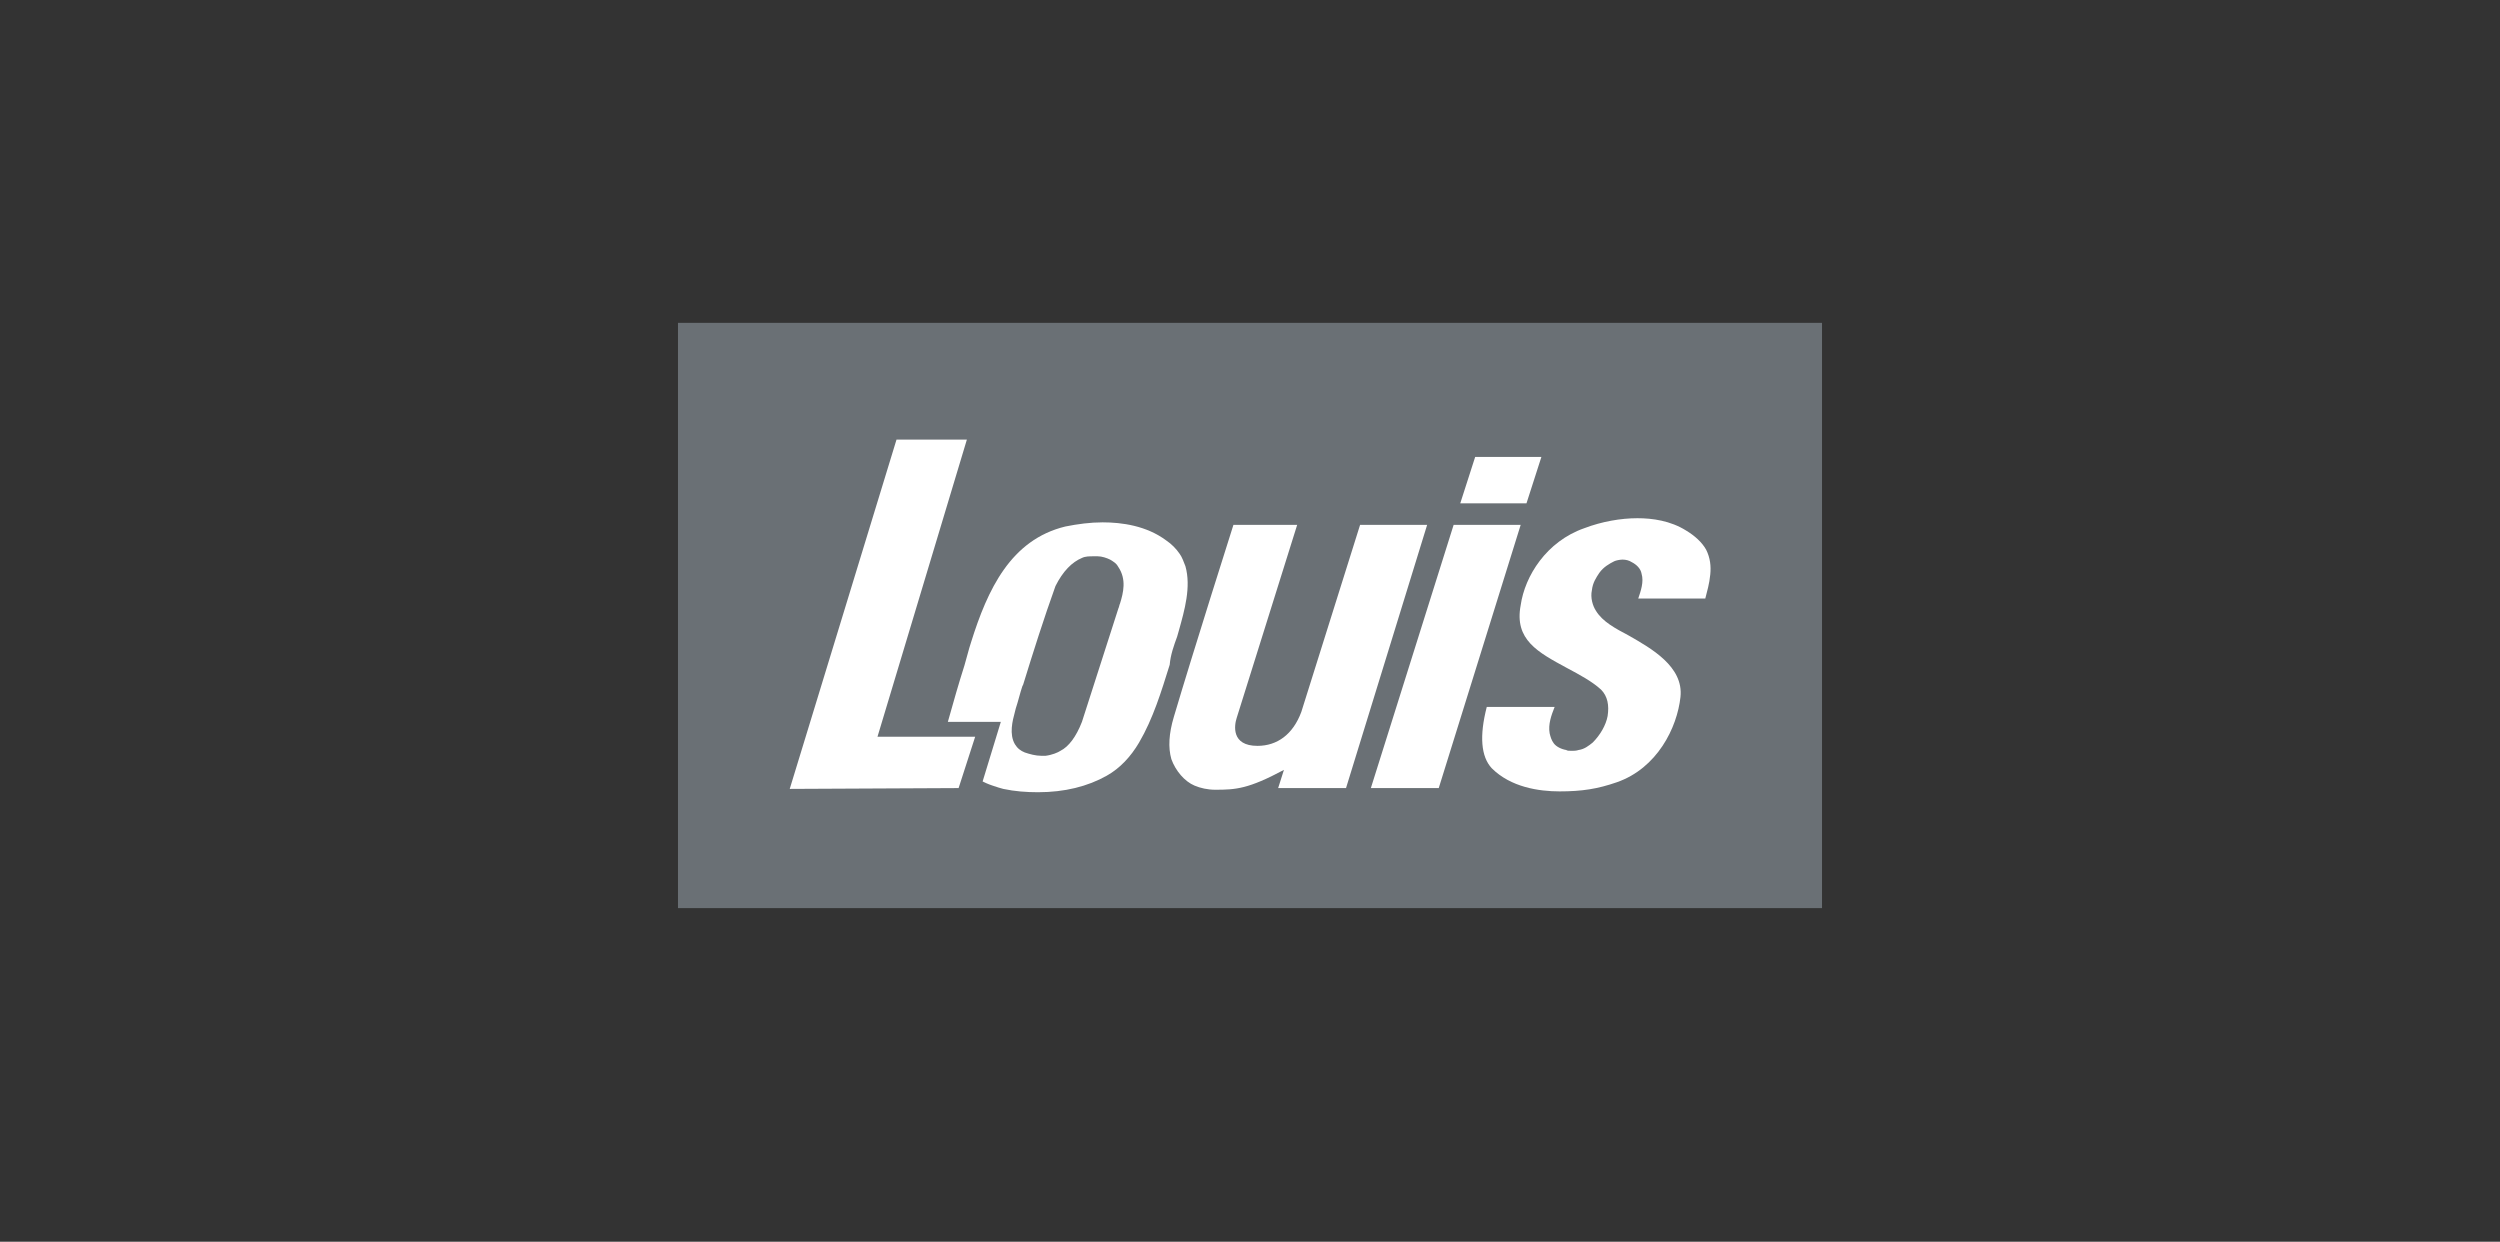 <?xml version="1.0" encoding="UTF-8"?>
<!-- Generator: Adobe Illustrator 27.8.0, SVG Export Plug-In . SVG Version: 6.00 Build 0)  -->
<svg xmlns="http://www.w3.org/2000/svg" xmlns:xlink="http://www.w3.org/1999/xlink" version="1.1" id="a" x="0px" y="0px" viewBox="0 0 302 150" style="enable-background:new 0 0 302 150;" xml:space="preserve">
<rect x="0" y="0" width="302" height="150" fill="#333333" stroke="none"/>
<style type="text/css">
	.st0{fill:#6A7075;}
	.st1{fill:#FFFFFF;}
</style>
<g>
	<rect x="81.9" y="39" class="st0" width="138.2" height="70.7"></rect>
	<g>
		<g>
			<polygon class="st1" points="116.8,53.1 108.3,53.1 95.4,95.3 115.8,95.2 117.8,89 106,89    "></polygon>
			<path class="st1" d="M203.7,64.1c-1.9-1.2-4.1-1.5-5.9-1.5c-2,0-4.3,0.4-6.4,1.2c-4.6,1.6-7.2,5.8-7.7,9.3     c-0.8,4.2,2.1,5.7,5.6,7.6c1.5,0.8,3,1.6,4.1,2.6c0.8,0.8,1,1.9,0.8,3.2c-0.2,1.1-0.9,2.3-1.8,3.2c-0.5,0.4-1,0.8-1.7,0.9     c-0.3,0.1-0.6,0.1-0.8,0.1c-0.3,0-0.6,0-0.7-0.1c-0.6-0.1-1.2-0.4-1.5-0.8c-0.3-0.4-0.4-0.8-0.5-1.2c-0.2-1.1,0.2-2.2,0.6-3.2     l-8.2,0c-0.9,3.5-0.7,6,0.6,7.4c2.3,2.3,5.7,2.8,8.2,2.8c2.7,0,4.6-0.3,6.9-1.1c4.9-1.7,7.3-6.6,7.7-10.3s-3.6-5.9-6.2-7.4     c-1.7-0.9-3.2-1.7-4-3c-0.4-0.6-0.7-1.6-0.5-2.5c0.1-0.9,0.5-1.5,0.9-2.1c0.5-0.7,1.2-1.1,1.8-1.4c0.2-0.1,0.7-0.2,1-0.2     c0.4,0,0.8,0.1,1.1,0.3c0.6,0.3,1.1,0.8,1.2,1.4c0.3,1-0.1,2.1-0.4,3h8.1c0.2-0.8,0.5-1.8,0.6-2.9c0.1-1,0-2-0.5-3     C205.6,65.5,204.7,64.7,203.7,64.1z"></path>
			<polygon class="st1" points="186.2,55.2 178.2,55.2 176.4,60.8 184.4,60.8    "></polygon>
			<polygon class="st1" points="175.6,63.4 165.6,95.2 173.8,95.2 183.7,63.4    "></polygon>
		</g>
		<path class="st1" d="M172.4,63.4h-8.1L157.2,86c-1,2.7-2.9,4.1-5.3,4.1c-3.2,0-2.8-2.5-2.5-3.4l7.3-23.3h-7.7    c0,0-4.8,15.1-7.2,23.2c-0.6,2-0.7,3.7-0.3,5.1c0.5,1.4,1.6,2.7,2.8,3.2c0.7,0.3,1.6,0.5,2.5,0.5c2.5,0,4-0.1,8.3-2.4l-0.7,2.2    h0.9l0,0h7.3l0,0h0L172.4,63.4z"></path>
		<path class="st1" d="M142.2,76.9l0.2-0.7c0.7-2.5,1.5-5.3,0.8-7.8c-0.2-0.5-0.4-1.1-0.7-1.5c-0.4-0.6-1-1.2-1.6-1.6    c-2.4-1.8-5.4-2.2-7.7-2.2c-1.5,0-3,0.2-4.5,0.5c-6.6,1.6-9.4,7.6-11.4,14c-0.3,0.9-0.5,1.8-0.8,2.8c-0.7,2.2-1.3,4.3-2,6.8l6.4,0    l-2.2,7.2c0.2,0.1,0.6,0.3,1.2,0.5c0.6,0.2,0.9,0.3,1.3,0.4c1.4,0.3,2.8,0.4,4.2,0.4c3.2,0,6-0.7,8.3-2c1.6-0.9,2.9-2.3,3.9-4    c1.7-2.9,2.7-6.2,3.7-9.4C141.4,79.1,141.8,78,142.2,76.9z M135.3,72.9c-0.1,0.2-0.1,0.4-0.2,0.6l-4.4,13.7    c-0.7,1.8-1.6,3-2.6,3.5c-0.3,0.2-1,0.5-1.8,0.6c-0.2,0-0.3,0-0.5,0c-0.7,0-1.4-0.2-2-0.4c-0.5-0.2-0.9-0.5-1.2-1    c-0.7-1.2-0.3-2.8,0-3.9l0.1-0.4c0.3-0.9,0.5-1.8,0.8-2.7l0.1-0.2c1.2-3.9,2.5-8,3.9-11.9c0.9-1.8,2-2.9,3.2-3.4    c0.4-0.2,0.9-0.2,1.4-0.2c0.2,0,0.3,0,0.5,0c0.5,0,1.1,0.2,1.5,0.4c0.5,0.3,0.8,0.5,1,0.9C136.1,70,135.7,71.6,135.3,72.9z"></path>
	</g>
</g>
</svg>
